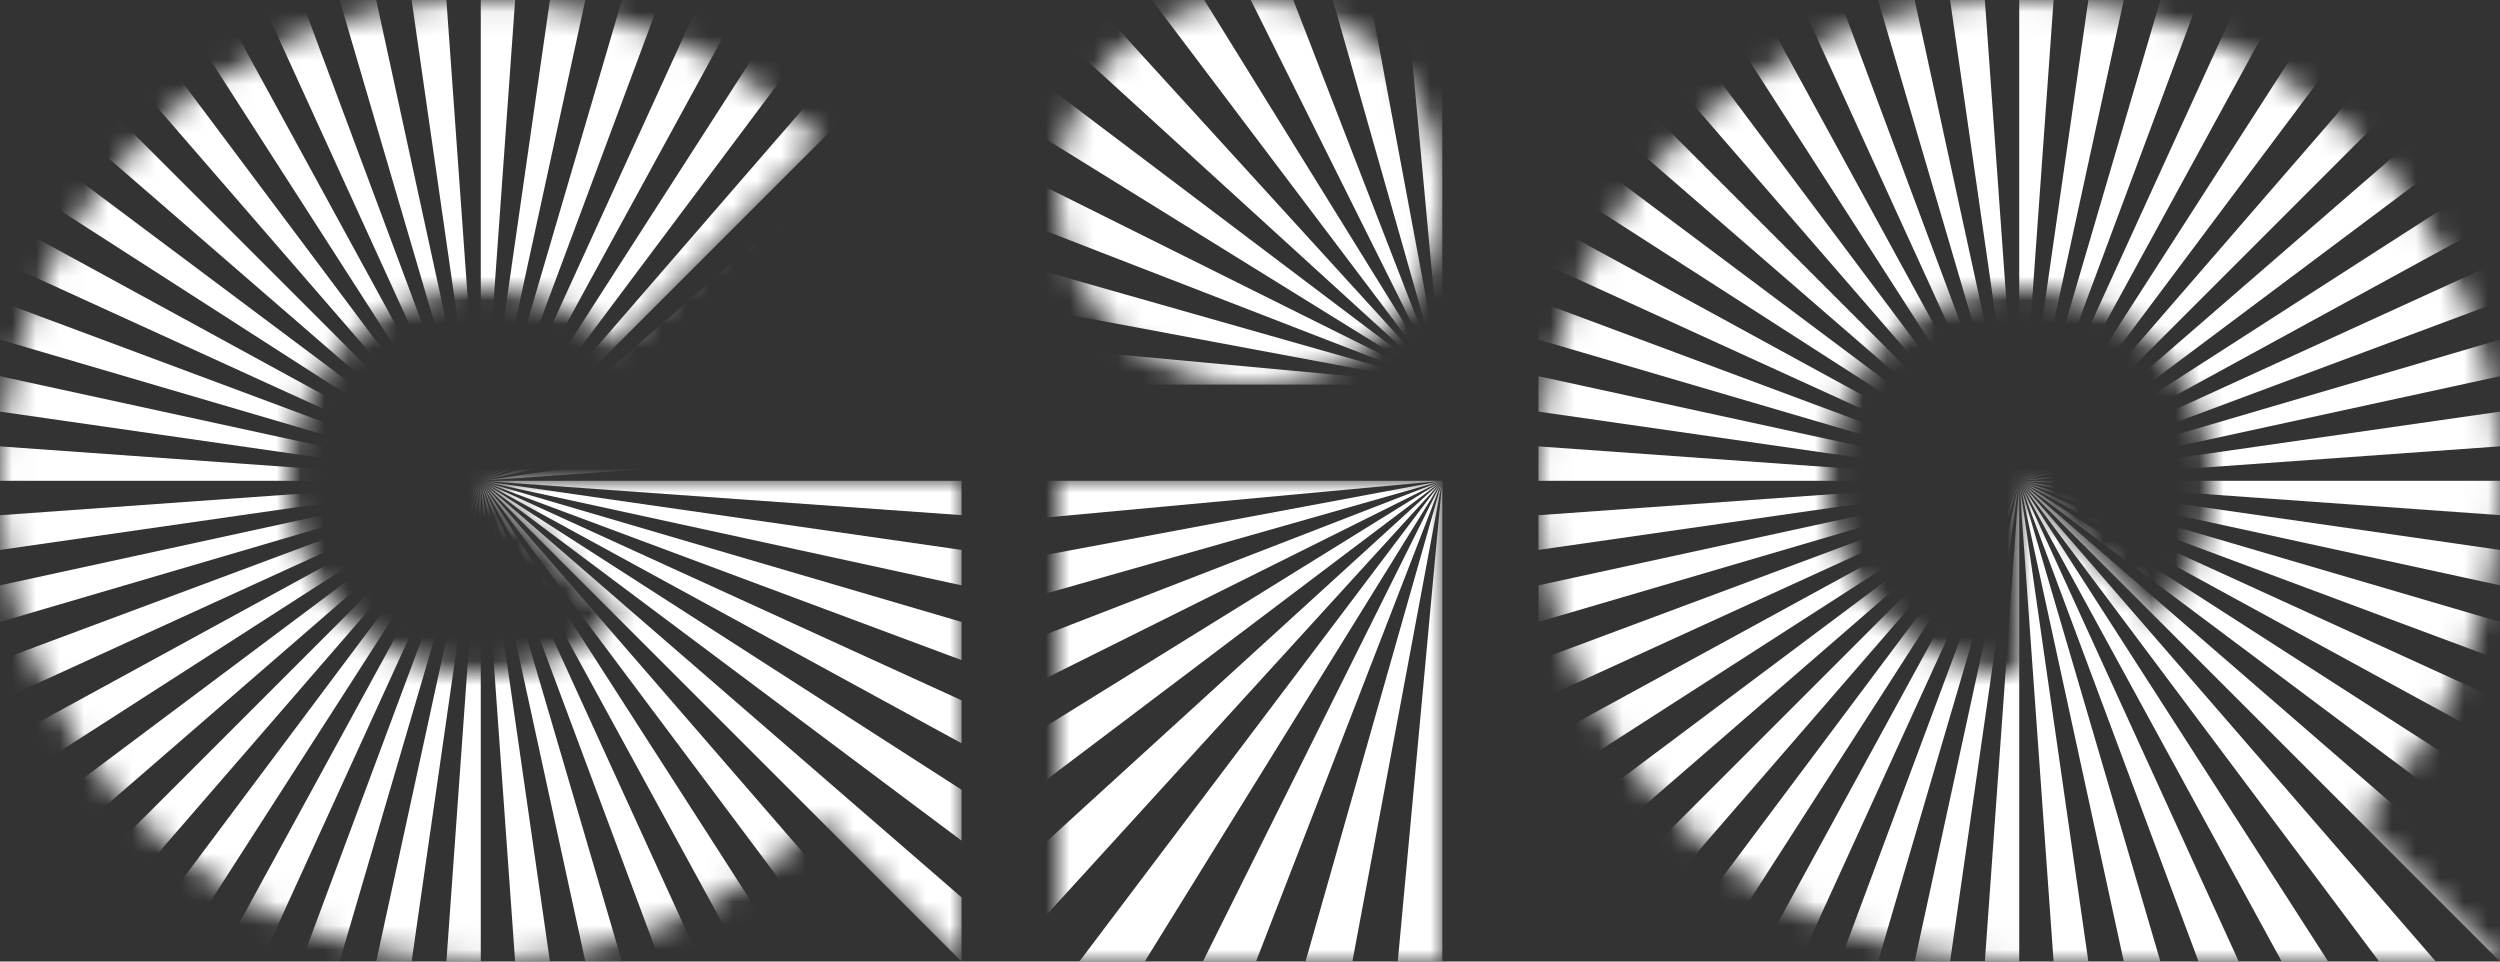 <svg width="104" height="40" viewBox="0 0 104 40" fill="none" xmlns="http://www.w3.org/2000/svg">
<rect x="0" y="0" width="104" height="40" fill="#333333" stroke="none"/>
<g clip-path="url(#clip0_15_393)">
<mask id="mask0_15_393" style="mask-type:alpha" maskUnits="userSpaceOnUse" x="0" y="0" width="40" height="40">
<path fill-rule="evenodd" clip-rule="evenodd" d="M34.142 34.142C31.355 36.929 27.796 38.841 23.902 39.616C19.364 40.518 14.653 39.82 10.572 37.638C6.491 35.457 3.293 31.928 1.522 27.654C-0.248 23.379 -0.482 18.622 0.861 14.194C2.204 9.766 5.041 5.941 8.889 3.371C12.736 0.8 17.355 -0.357 21.96 0.096C26.565 0.55 30.87 2.586 34.142 5.858L25.657 14.343C24.348 13.034 22.626 12.22 20.784 12.039C18.942 11.857 17.094 12.32 15.555 13.348C14.017 14.377 12.882 15.907 12.345 17.678C11.807 19.449 11.901 21.352 12.609 23.061C13.317 24.771 14.597 26.183 16.229 27.055C17.861 27.928 19.745 28.207 21.561 27.846C23.118 27.537 24.542 26.771 25.657 25.657L20 20H40V40L34.142 34.142Z" fill="white"/>
</mask>
<g mask="url(#mask0_15_393)">
<path d="M20 20L22.877 40H21.43L20 20Z" fill="white"/>
<path d="M25.873 40H24.35L20 20L25.873 40Z" fill="white"/>
<path d="M20 20L29.133 40H27.46L20 20Z" fill="white"/>
<path d="M20 20L32.853 40H30.92L20 20Z" fill="white"/>
<path d="M37.33 40H34.973L20 20L37.33 40Z" fill="white"/>
<path d="M40 37.33V40L20 20L40 37.33Z" fill="white"/>
<path d="M40 32.853V34.97L20 20L40 32.853Z" fill="white"/>
<path d="M40 29.133V30.92L20 20L40 29.133Z" fill="white"/>
<path d="M40 25.873V27.46L20 20L40 25.873Z" fill="white"/>
<path d="M40 22.877V24.35L20 20L40 22.877Z" fill="white"/>
<path d="M40 20V21.43L20 20H40Z" fill="white"/>
<path d="M40 17.123V18.567L20 20L40 17.123Z" fill="white"/>
<path d="M40 14.127V15.65L20 20L40 14.127Z" fill="white"/>
<path d="M40 10.863V12.54L20 20L40 10.863Z" fill="white"/>
<path d="M40 7.144V9.077L20 20L40 7.144Z" fill="white"/>
<path d="M40 2.667V5.027L20 20L40 2.667Z" fill="white"/>
<path d="M40 0L20 20L37.327 0H40Z" fill="white"/>
<path d="M34.97 0L20 20L32.85 0H34.97Z" fill="white"/>
<path d="M30.92 0L20 20L29.133 0H30.92Z" fill="white"/>
<path d="M27.457 0L20 20L25.873 0H27.457Z" fill="white"/>
<path d="M24.35 0L20 20L22.877 0H24.35Z" fill="white"/>
<path d="M21.43 0L20 20V0H21.43Z" fill="white"/>
<path d="M20 20L17.123 0H18.57L20 20Z" fill="white"/>
<path d="M14.127 0H15.65L20 20L14.127 0Z" fill="white"/>
<path d="M20 20L10.867 0H12.54L20 20Z" fill="white"/>
<path d="M20 20L7.147 0H9.08L20 20Z" fill="white"/>
<path d="M2.67 0H5.027L20 20L2.67 0Z" fill="white"/>
<path d="M0 2.67V0L20 20L0 2.67Z" fill="white"/>
<path d="M0 7.146V5.03L20 20L0 7.146Z" fill="white"/>
<path d="M0 10.867V9.08L20 20L0 10.867Z" fill="white"/>
<path d="M0 14.127V12.54L20 20L0 14.127Z" fill="white"/>
<path d="M0 17.123V15.65L20 20L0 17.123Z" fill="white"/>
<path d="M0 20V18.57L20 20H0Z" fill="white"/>
<path d="M0 22.877V21.433L20 20L0 22.877Z" fill="white"/>
<path d="M0 25.873V24.35L20 20L0 25.873Z" fill="white"/>
<path d="M0 29.137V27.46L20 20L0 29.137Z" fill="white"/>
<path d="M0 32.857V30.923L20 20L0 32.857Z" fill="white"/>
<path d="M0 37.333V34.973L20 20L0 37.333Z" fill="white"/>
<path d="M0 40L20 20L2.673 40H0Z" fill="white"/>
<path d="M5.03 40L20 20L7.15 40H5.03Z" fill="white"/>
<path d="M9.08 40L20 20L10.866 40H9.08Z" fill="white"/>
<path d="M12.544 40L20 20L14.127 40H12.544Z" fill="white"/>
<path d="M15.65 40L20 20L17.123 40H15.65Z" fill="white"/>
<path d="M18.57 40L20 20V40H18.57Z" fill="white"/>
</g>
<mask id="mask1_15_393" style="mask-type:alpha" maskUnits="userSpaceOnUse" x="43" y="20" width="17" height="20">
<rect x="44" y="20" width="16" height="20" fill="#D9D9D9"/>
</mask>
<g mask="url(#mask1_15_393)">
<path d="M60 20H40V21.854L60 20Z" fill="white"/>
<path d="M60 20L40 23.74V25.69L60 20Z" fill="white"/>
<path d="M60 20L40 27.75V29.96L60 20Z" fill="white"/>
<path d="M60 20L40 32.386V35.106L60 20Z" fill="white"/>
<path d="M41.766 40L60 20L40 38.233V40H41.766Z" fill="white"/>
<path d="M47.62 40L60 20L44.9 40H47.62Z" fill="white"/>
<path d="M52.25 40L60 20L50.04 40H52.25Z" fill="white"/>
<path d="M56.259 40L59.999 20L54.309 40H56.259Z" fill="white"/>
<path d="M60 40V20L58.147 40H60Z" fill="white"/>
</g>
<mask id="mask2_15_393" style="mask-type:alpha" maskUnits="userSpaceOnUse" x="43" y="0" width="17" height="16">
<circle cx="52" cy="8" r="8" fill="#D9D9D9"/>
</mask>
<g mask="url(#mask2_15_393)">
<path d="M60 16H40V14.146L60 16Z" fill="white"/>
<path d="M60 16L40 12.26V10.31L60 16Z" fill="white"/>
<path d="M60 16L40 8.25V6.04L60 16Z" fill="white"/>
<path d="M60 16L40 3.613V0.893L60 16Z" fill="white"/>
<path d="M41.767 -4L60 16L40 -2.233V-4H41.767Z" fill="white"/>
<path d="M47.62 -4L60 16L44.9 -4H47.62Z" fill="white"/>
<path d="M52.251 -4L60.001 16L50.041 -4H52.251Z" fill="white"/>
<path d="M56.259 -4L59.999 16L54.309 -4H56.259Z" fill="white"/>
<path d="M60 -4V16L58.147 -4H60Z" fill="white"/>
</g>
<mask id="mask3_15_393" style="mask-type:alpha" maskUnits="userSpaceOnUse" x="63" y="0" width="41" height="40">
<path fill-rule="evenodd" clip-rule="evenodd" d="M98.142 34.142C101.761 30.523 104 25.523 104 20C104 8.954 95.046 0 84 0C72.954 0 64 8.954 64 20C64 31.046 72.954 40 84 40C84 40 84 40 84 40L104 40L98.142 34.142ZM89.657 25.657L84 20V28C79.582 28 76 24.418 76 20C76 15.582 79.582 12 84 12C88.418 12 92 15.582 92 20C92 22.209 91.104 24.209 89.657 25.657Z" fill="white"/>
</mask>
<g mask="url(#mask3_15_393)">
<path d="M84 20L86.876 40H85.43L84 20Z" fill="white"/>
<path d="M89.873 40H88.35L84 20L89.873 40Z" fill="white"/>
<path d="M84 20L93.133 40H91.46L84 20Z" fill="white"/>
<path d="M84 20L96.853 40H94.92L84 20Z" fill="white"/>
<path d="M101.33 40H98.973L84 20L101.33 40Z" fill="white"/>
<path d="M104 37.33V40L84 20L104 37.33Z" fill="white"/>
<path d="M104 32.853V34.97L84 20L104 32.853Z" fill="white"/>
<path d="M104 29.133V30.92L84 20L104 29.133Z" fill="white"/>
<path d="M104 25.873V27.46L84 20L104 25.873Z" fill="white"/>
<path d="M104 22.877V24.35L84 20L104 22.877Z" fill="white"/>
<path d="M104 20V21.43L84 20H104Z" fill="white"/>
<path d="M104 17.123V18.567L84 20L104 17.123Z" fill="white"/>
<path d="M104 14.127V15.65L84 20L104 14.127Z" fill="white"/>
<path d="M104 10.863V12.54L84 20L104 10.863Z" fill="white"/>
<path d="M104 7.144V9.077L84 20L104 7.144Z" fill="white"/>
<path d="M104 2.667V5.027L84 20L104 2.667Z" fill="white"/>
<path d="M104 0L84 20L101.326 0H104Z" fill="white"/>
<path d="M98.97 0L84 20L96.85 0H98.97Z" fill="white"/>
<path d="M94.92 0L84 20L93.133 0H94.92Z" fill="white"/>
<path d="M91.457 0L84 20L89.873 0H91.457Z" fill="white"/>
<path d="M88.35 0L84 20L86.876 0H88.35Z" fill="white"/>
<path d="M85.43 0L84 20V0H85.43Z" fill="white"/>
<path d="M84 20L81.123 0H82.57L84 20Z" fill="white"/>
<path d="M78.126 0H79.65L84 20L78.126 0Z" fill="white"/>
<path d="M84 20L74.867 0H76.54L84 20Z" fill="white"/>
<path d="M84 20L71.147 0H73.08L84 20Z" fill="white"/>
<path d="M66.67 0H69.027L84 20L66.67 0Z" fill="white"/>
<path d="M64 2.67V0L84 20L64 2.67Z" fill="white"/>
<path d="M64 7.146V5.03L84 20L64 7.146Z" fill="white"/>
<path d="M64 10.867V9.08L84 20L64 10.867Z" fill="white"/>
<path d="M64 14.127V12.54L84 20L64 14.127Z" fill="white"/>
<path d="M64 17.123V15.65L84 20L64 17.123Z" fill="white"/>
<path d="M64 20V18.57L84 20H64Z" fill="white"/>
<path d="M64 22.877V21.433L84 20L64 22.877Z" fill="white"/>
<path d="M64 25.873V24.35L84 20L64 25.873Z" fill="white"/>
<path d="M64 29.137V27.46L84 20L64 29.137Z" fill="white"/>
<path d="M64 32.857V30.923L84 20L64 32.857Z" fill="white"/>
<path d="M64 37.333V34.973L84 20L64 37.333Z" fill="white"/>
<path d="M64 40L84 20L66.673 40H64Z" fill="white"/>
<path d="M69.03 40L84 20L71.15 40H69.03Z" fill="white"/>
<path d="M73.08 40L84 20L74.866 40H73.08Z" fill="white"/>
<path d="M76.544 40L84 20L78.127 40H76.544Z" fill="white"/>
<path d="M79.65 40L84 20L81.123 40H79.65Z" fill="white"/>
<path d="M82.57 40L84 20V40H82.57Z" fill="white"/>
</g>
</g>
<defs>
<clipPath id="clip0_15_393">
<rect width="104" height="40" fill="white"/>
</clipPath>
</defs>
</svg>
